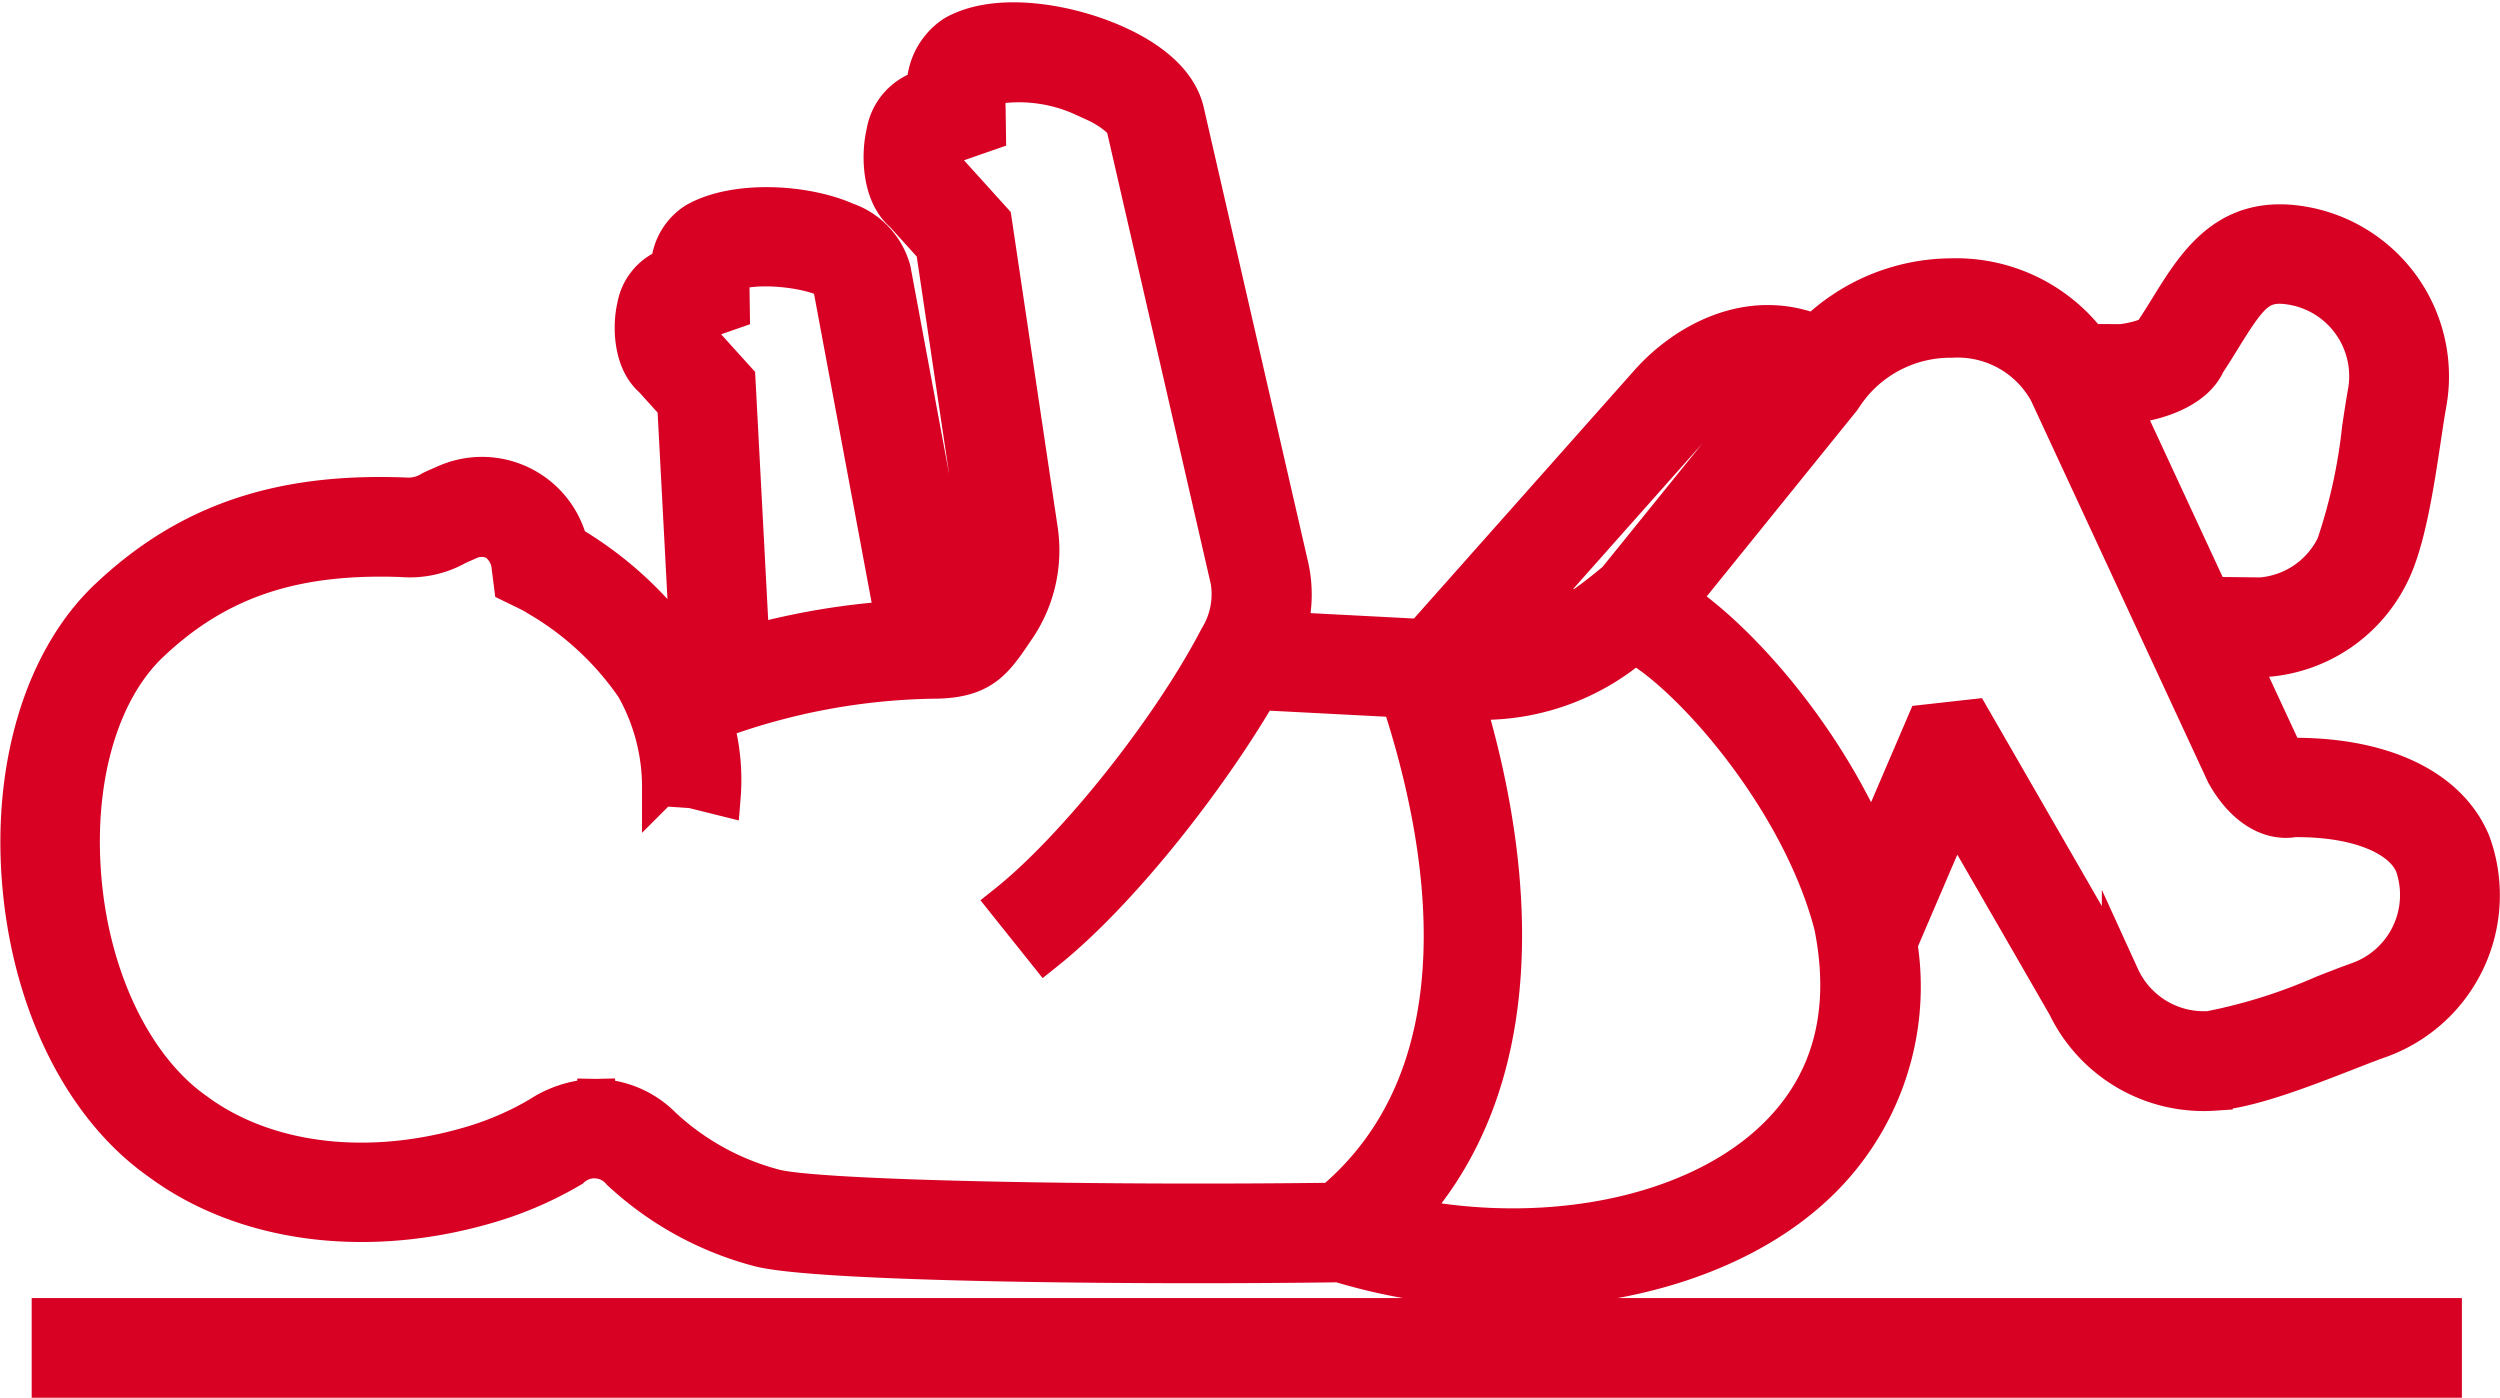 <svg xmlns="http://www.w3.org/2000/svg" width="132.406" height="74.026" viewBox="0 0 132.406 74.026">
  <g id="Group_1029" data-name="Group 1029" transform="translate(-3943.883 2037.997)">
    <path id="Path_441" data-name="Path 441" d="M145.27,906.03H18.561v-3.277H145.27Zm-49.35-4.77a31.567,31.567,0,0,1-9.121-1.343c-10.883.151-27.637-.02-30.714-.823a17.2,17.2,0,0,1-7.343-4.04,1.8,1.8,0,0,0-2.6-.165,19.291,19.291,0,0,1-4.223,1.851c-6.48,1.96-13.056,1.13-17.591-2.23-4.112-2.893-6.872-8.507-7.353-14.993-.453-6.105,1.267-11.645,4.6-14.819,4.224-4.008,9.112-5.686,15.862-5.4a2.283,2.283,0,0,0,1.3-.354c.212-.1.434-.2.673-.3a4.741,4.741,0,0,1,6.6,3.151,19.483,19.483,0,0,1,6.281,5.879c.038.066.074.133.11.2l-.709-13.425-1.254-1.387c-1.077-.924-1.123-2.791-.877-3.819a2.738,2.738,0,0,1,1.792-2.121,2.964,2.964,0,0,1,1.373-2.391c2.1-1.194,5.813-.971,7.968-.01a3.793,3.793,0,0,1,2.43,2.592l3.338,17.939c.1-.133.214-.307.362-.527l.263-.389a4.037,4.037,0,0,0,.586-2.791l-2.293-15.4-1.655-1.831c-1.2-1-1.24-3.107-.963-4.266a2.916,2.916,0,0,1,2.137-2.369,3.381,3.381,0,0,1,1.508-2.845c2.24-1.278,5.988-.645,8.526.484,1.486.66,3.339,1.827,3.735,3.628l5.53,24.089a6.78,6.78,0,0,1-.122,3.38l7.122.371,11.987-13.5c1.957-2.2,5.326-4.035,8.826-2.64a10.439,10.439,0,0,1,7.223-2.961,8.851,8.851,0,0,1,7.288,3.481l1.714.005a6.058,6.058,0,0,0,1.566-.4l.116-.176c.309-.464.59-.918.857-1.35,1.466-2.366,3.132-5.041,7.185-4.291a8.121,8.121,0,0,1,6.493,9.455c-.087.477-.179,1.092-.282,1.779-.364,2.422-.818,5.438-1.663,7.157a8,8,0,0,1-7.844,4.511h-.17l2.162,4.655a2.248,2.248,0,0,0,.44.569l.066,0c4.833-.058,8.408,1.6,9.631,4.569a8.1,8.1,0,0,1-4.942,10.418c-.461.164-1.048.392-1.7.648-2.276.886-5.109,1.992-7.017,2.115a8.075,8.075,0,0,1-7.818-4.559l-5.9-10.235-2.983,6.955a14.412,14.412,0,0,1-4.658,13.041c-3.785,3.4-9.647,5.237-15.845,5.237m-5.573-3.825c7.314,1.476,14.915.026,19.227-3.849,3.2-2.878,4.343-6.765,3.388-11.547-1.716-6.662-7.5-13.231-10.506-14.9A12.405,12.405,0,0,1,93.5,870.1c2.08,6.883,4.267,19.213-3.153,27.335m-42.889-6.29a5.075,5.075,0,0,1,3.528,1.52,13.837,13.837,0,0,0,5.926,3.257c2.329.61,17.243.879,29.534.723,8.306-6.968,6.032-19.238,3.589-26.645l-7.457-.387c-2.59,4.474-7.3,10.577-11.317,13.788l-2.045-2.559c3.661-2.926,8.678-9.237,11.184-14.067a4.384,4.384,0,0,0,.591-3.031l-5.53-24.086c-.066-.223-.708-.893-2.2-1.493a8.19,8.19,0,0,0-5.059-.575,7.089,7.089,0,0,0-.058,1.235l.017,1.184-2.217.771a2.612,2.612,0,0,0,.009,1.114l2.517,2.785,2.439,16.38a7.342,7.342,0,0,1-1.083,5.059l-.29.429c-1.028,1.53-1.723,2.4-4.006,2.459a34.652,34.652,0,0,0-11.819,2.2,11.18,11.18,0,0,1,.4,3.995l-3.179-.793,1.589.4-1.634-.111a10.747,10.747,0,0,0-1.394-5.3,15.934,15.934,0,0,0-5.108-4.745,5.655,5.655,0,0,0-.556-.311l-.793-.386-.111-.876a1.813,1.813,0,0,0-.793-1.4,1.623,1.623,0,0,0-1.462-.01l-.569.253a5.083,5.083,0,0,1-2.946.643c-5.711-.206-9.754,1.126-13.33,4.519-2.628,2.5-3.97,7.063-3.589,12.2.4,5.437,2.7,10.255,6,12.578,3.737,2.771,9.234,3.413,14.723,1.752a16.055,16.055,0,0,0,3.479-1.521,5.72,5.72,0,0,1,3.014-.938m72.857-20.1,7.887,13.688a4.835,4.835,0,0,0,4.713,2.818,28.524,28.524,0,0,0,6.038-1.9c.69-.268,1.309-.512,1.8-.685a4.832,4.832,0,0,0,2.97-6.16c-.624-1.5-2.974-2.464-6.144-2.464-.065,0-.13,0-.2,0-1.33.239-2.713-.642-3.659-2.361l-9.381-20.219a5.451,5.451,0,0,0-5.091-2.811,6.758,6.758,0,0,0-5.655,2.956l-.159.236-8.6,10.639c3.356,2.271,7.776,7.413,10.181,13.164l2.841-6.627ZM52.732,850.714l2.163,2.393.739,14.009a38.259,38.259,0,0,1,7.6-1.284L59.9,847.956c-.415-.56-3.706-1.142-5.3-.509a7.589,7.589,0,0,0-.021.84l.017,1.182-1.883.657a1.9,1.9,0,0,0,.017.588m56.735,2.72a5.61,5.61,0,0,0-3.841,2.02L95.611,866.735c1.934-.211,3.346-.9,5.855-2.993l8.323-10.293c-.109-.01-.217-.015-.322-.015m23.491,11.123,1.832.02a4.78,4.78,0,0,0,4.769-2.685,28.681,28.681,0,0,0,1.362-6.2c.109-.723.207-1.375.3-1.882a4.84,4.84,0,0,0-3.868-5.641c-1.79-.328-2.294.359-3.8,2.793-.255.411-.521.841-.81,1.28-.685,1.563-3.144,2.2-4.477,2.2h0Z" transform="translate(3928 -2871.001)" fill="#d80023"/>
    <path id="Path_442" data-name="Path 442" d="M145.27,906.03H18.561v-3.277H145.27Zm-49.35-4.77a31.567,31.567,0,0,1-9.121-1.343c-10.883.151-27.637-.02-30.714-.823a17.2,17.2,0,0,1-7.343-4.04,1.8,1.8,0,0,0-2.6-.165,19.291,19.291,0,0,1-4.223,1.851c-6.48,1.96-13.056,1.13-17.591-2.23-4.112-2.893-6.872-8.507-7.353-14.993-.453-6.105,1.267-11.645,4.6-14.819,4.224-4.008,9.112-5.686,15.862-5.4a2.283,2.283,0,0,0,1.3-.354c.212-.1.434-.2.673-.3a4.741,4.741,0,0,1,6.6,3.151,19.483,19.483,0,0,1,6.281,5.879c.038.066.074.133.11.2l-.709-13.425-1.254-1.387c-1.077-.924-1.123-2.791-.877-3.819a2.738,2.738,0,0,1,1.792-2.121,2.964,2.964,0,0,1,1.373-2.391c2.1-1.194,5.813-.971,7.968-.01a3.793,3.793,0,0,1,2.43,2.592l3.338,17.939c.1-.133.214-.307.362-.527l.263-.389a4.037,4.037,0,0,0,.586-2.791l-2.293-15.4-1.655-1.831c-1.2-1-1.24-3.107-.963-4.266a2.916,2.916,0,0,1,2.137-2.369,3.381,3.381,0,0,1,1.508-2.845c2.24-1.278,5.988-.645,8.526.484,1.486.66,3.339,1.827,3.735,3.628l5.53,24.089a6.78,6.78,0,0,1-.122,3.38l7.122.371,11.987-13.5c1.957-2.2,5.326-4.035,8.826-2.64a10.439,10.439,0,0,1,7.223-2.961,8.851,8.851,0,0,1,7.288,3.481l1.714.005a6.058,6.058,0,0,0,1.566-.4l.116-.176c.309-.464.59-.918.857-1.35,1.466-2.366,3.132-5.041,7.185-4.291a8.121,8.121,0,0,1,6.493,9.455c-.087.477-.179,1.092-.282,1.779-.364,2.422-.818,5.438-1.663,7.157a8,8,0,0,1-7.844,4.511h-.17l2.162,4.655a2.248,2.248,0,0,0,.44.569l.066,0c4.833-.058,8.408,1.6,9.631,4.569a8.1,8.1,0,0,1-4.942,10.418c-.461.164-1.048.392-1.7.648-2.276.886-5.109,1.992-7.017,2.115a8.075,8.075,0,0,1-7.818-4.559l-5.9-10.235-2.983,6.955a14.412,14.412,0,0,1-4.658,13.041C107.98,899.428,102.118,901.26,95.92,901.26Zm-5.573-3.825c7.314,1.476,14.915.026,19.227-3.849,3.2-2.878,4.343-6.765,3.388-11.547-1.716-6.662-7.5-13.231-10.506-14.9A12.405,12.405,0,0,1,93.5,870.1C95.58,876.983,97.767,889.313,90.347,897.435Zm-42.889-6.29a5.075,5.075,0,0,1,3.528,1.52,13.837,13.837,0,0,0,5.926,3.257c2.329.61,17.243.879,29.534.723,8.306-6.968,6.032-19.238,3.589-26.645l-7.457-.387c-2.59,4.474-7.3,10.577-11.317,13.788l-2.045-2.559c3.661-2.926,8.678-9.237,11.184-14.067a4.384,4.384,0,0,0,.591-3.031l-5.53-24.086c-.066-.223-.708-.893-2.2-1.493a8.19,8.19,0,0,0-5.059-.575,7.089,7.089,0,0,0-.058,1.235l.017,1.184-2.217.771a2.612,2.612,0,0,0,.009,1.114l2.517,2.785,2.439,16.38a7.342,7.342,0,0,1-1.083,5.059l-.29.429c-1.028,1.53-1.723,2.4-4.006,2.459a34.652,34.652,0,0,0-11.819,2.2,11.18,11.18,0,0,1,.4,3.995l-3.179-.793,1.589.4-1.634-.111a10.747,10.747,0,0,0-1.394-5.3,15.934,15.934,0,0,0-5.108-4.745,5.655,5.655,0,0,0-.556-.311l-.793-.386-.111-.876a1.813,1.813,0,0,0-.793-1.4,1.623,1.623,0,0,0-1.462-.01l-.569.253a5.083,5.083,0,0,1-2.946.643c-5.711-.206-9.754,1.126-13.33,4.519-2.628,2.5-3.97,7.063-3.589,12.2.4,5.437,2.7,10.255,6,12.578,3.737,2.771,9.234,3.413,14.723,1.752a16.055,16.055,0,0,0,3.479-1.521A5.72,5.72,0,0,1,47.458,891.145Zm72.857-20.1,7.887,13.688a4.835,4.835,0,0,0,4.713,2.818,28.524,28.524,0,0,0,6.038-1.9c.69-.268,1.309-.512,1.8-.685a4.832,4.832,0,0,0,2.97-6.16c-.624-1.5-2.974-2.464-6.144-2.464-.065,0-.13,0-.2,0-1.33.239-2.713-.642-3.659-2.361l-9.381-20.219a5.451,5.451,0,0,0-5.091-2.811,6.758,6.758,0,0,0-5.655,2.956l-.159.236-8.6,10.639c3.356,2.271,7.776,7.413,10.181,13.164l2.841-6.627ZM52.732,850.714l2.163,2.393.739,14.009a38.259,38.259,0,0,1,7.6-1.284L59.9,847.956c-.415-.56-3.706-1.142-5.3-.509a7.589,7.589,0,0,0-.021.84l.017,1.182-1.883.657A1.9,1.9,0,0,0,52.732,850.714Zm56.735,2.72a5.61,5.61,0,0,0-3.841,2.02L95.611,866.735c1.934-.211,3.346-.9,5.855-2.993l8.323-10.293C109.68,853.439,109.572,853.434,109.467,853.434Zm23.491,11.123,1.832.02a4.78,4.78,0,0,0,4.769-2.685,28.681,28.681,0,0,0,1.362-6.2c.109-.723.207-1.375.3-1.882a4.84,4.84,0,0,0-3.868-5.641c-1.79-.328-2.294.359-3.8,2.793-.255.411-.521.841-.81,1.28-.685,1.563-3.144,2.2-4.477,2.2h0Z" transform="translate(3928 -2871.001)" fill="none" stroke="#d80023" stroke-miterlimit="10" stroke-width="2"/>
  </g>
</svg>
